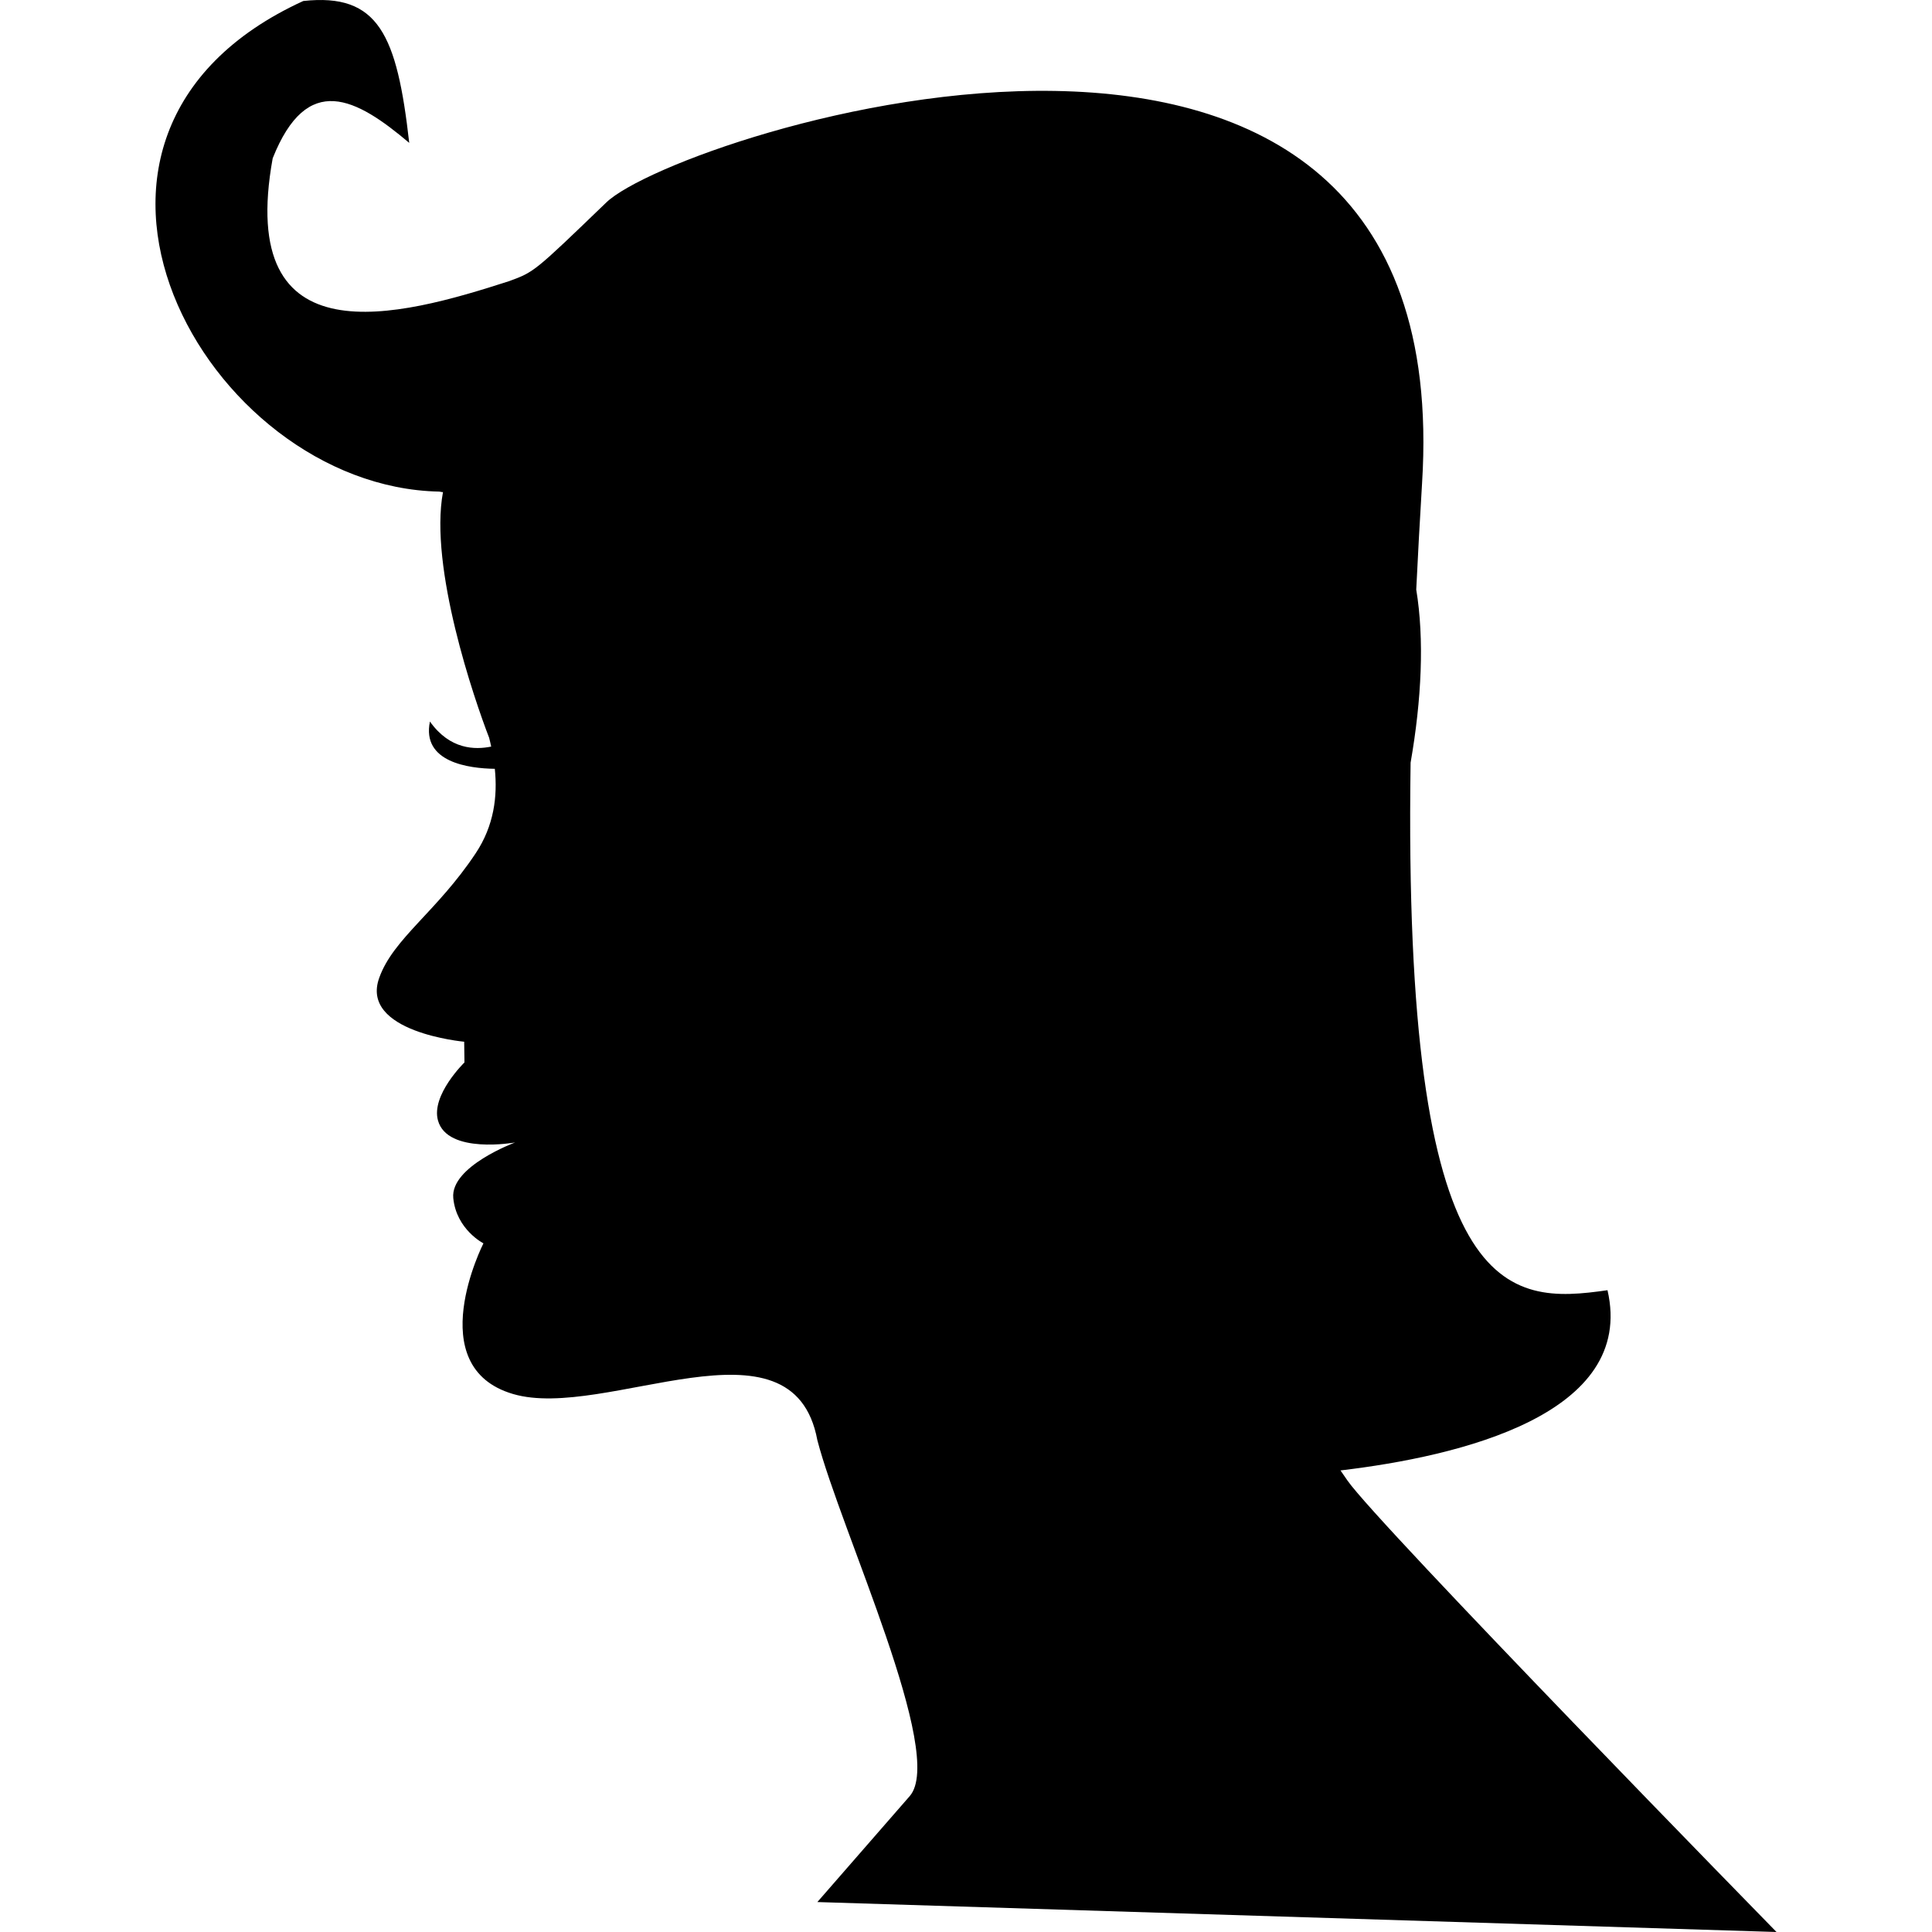 <?xml version="1.0" encoding="iso-8859-1"?>
<!-- Generator: Adobe Illustrator 16.0.0, SVG Export Plug-In . SVG Version: 6.00 Build 0)  -->
<!DOCTYPE svg PUBLIC "-//W3C//DTD SVG 1.1//EN" "http://www.w3.org/Graphics/SVG/1.1/DTD/svg11.dtd">
<svg version="1.1" id="Capa_1" xmlns="http://www.w3.org/2000/svg" xmlns:xlink="http://www.w3.org/1999/xlink" x="0px" y="0px"
	 width="556.5px" height="556.5px" viewBox="0 0 556.5 556.5" style="enable-background:new 0 0 556.5 556.5;" xml:space="preserve"
	>
<g>
	<path d="M87.358,0.286c21.706-2.357,26.992,9.759,30.519,40.868C102.609,28.242,88.51,20.545,78.545,45.6
		c-10.589,58.493,36.385,45.645,68.172,35.358c7.179-2.643,7.179-2.643,27.92-22.635c20.715-19.983,245.893-92.637,234.98,80.842
		c-0.66,10.777-1.195,20.867-1.678,30.653c2.357,14.26,1.553,31.671-1.625,49.868c-2.305,156.505,28.09,156.041,56.716,151.951
		c8.25,35.752-42.52,47.842-76.913,51.913c0.785,1.161,1.482,2.106,2,2.894c8.625,12.5,123.594,130.057,123.594,130.057
		l-276.278-8.625c0,0,16.117-18.482,26.608-30.519c10.5-12.036-19.804-76.342-26.608-102.521
		c-7.036-37.947-61.038-5.464-87.664-13.304c-26.626-7.822-8.518-43.395-8.518-43.395s-7.812-3.965-8.688-13.054
		c-0.875-9.107,17.813-16.001,17.813-16.001s-19.474,3.5-22.215-6.321c-2.053-7.321,7.625-16.733,7.625-16.733l-0.081-5.964
		c0,0-30.206-2.732-24.447-18.465c4.045-11.277,16.554-18.965,27.742-35.787c5.339-8.009,6.331-16.509,5.527-24.358
		c-7.464-0.107-21.125-1.866-18.688-13.616c5.795,8.152,13.036,8.152,17.644,7.214c-0.188-0.839-0.366-1.696-0.589-2.536
		c-4.224-10.884-17.331-49.064-13.295-70.771c-0.438,0.036-0.732-0.125-1.134-0.143C59.232,140.246,2.82,39.01,87.358,0.286z"/>
</g>
<g>
</g>
<g>
</g>
<g>
</g>
<g>
</g>
<g>
</g>
<g>
</g>
<g>
</g>
<g>
</g>
<g>
</g>
<g>
</g>
<g>
</g>
<g>
</g>
<g>
</g>
<g>
</g>
<g>
</g>
</svg>
